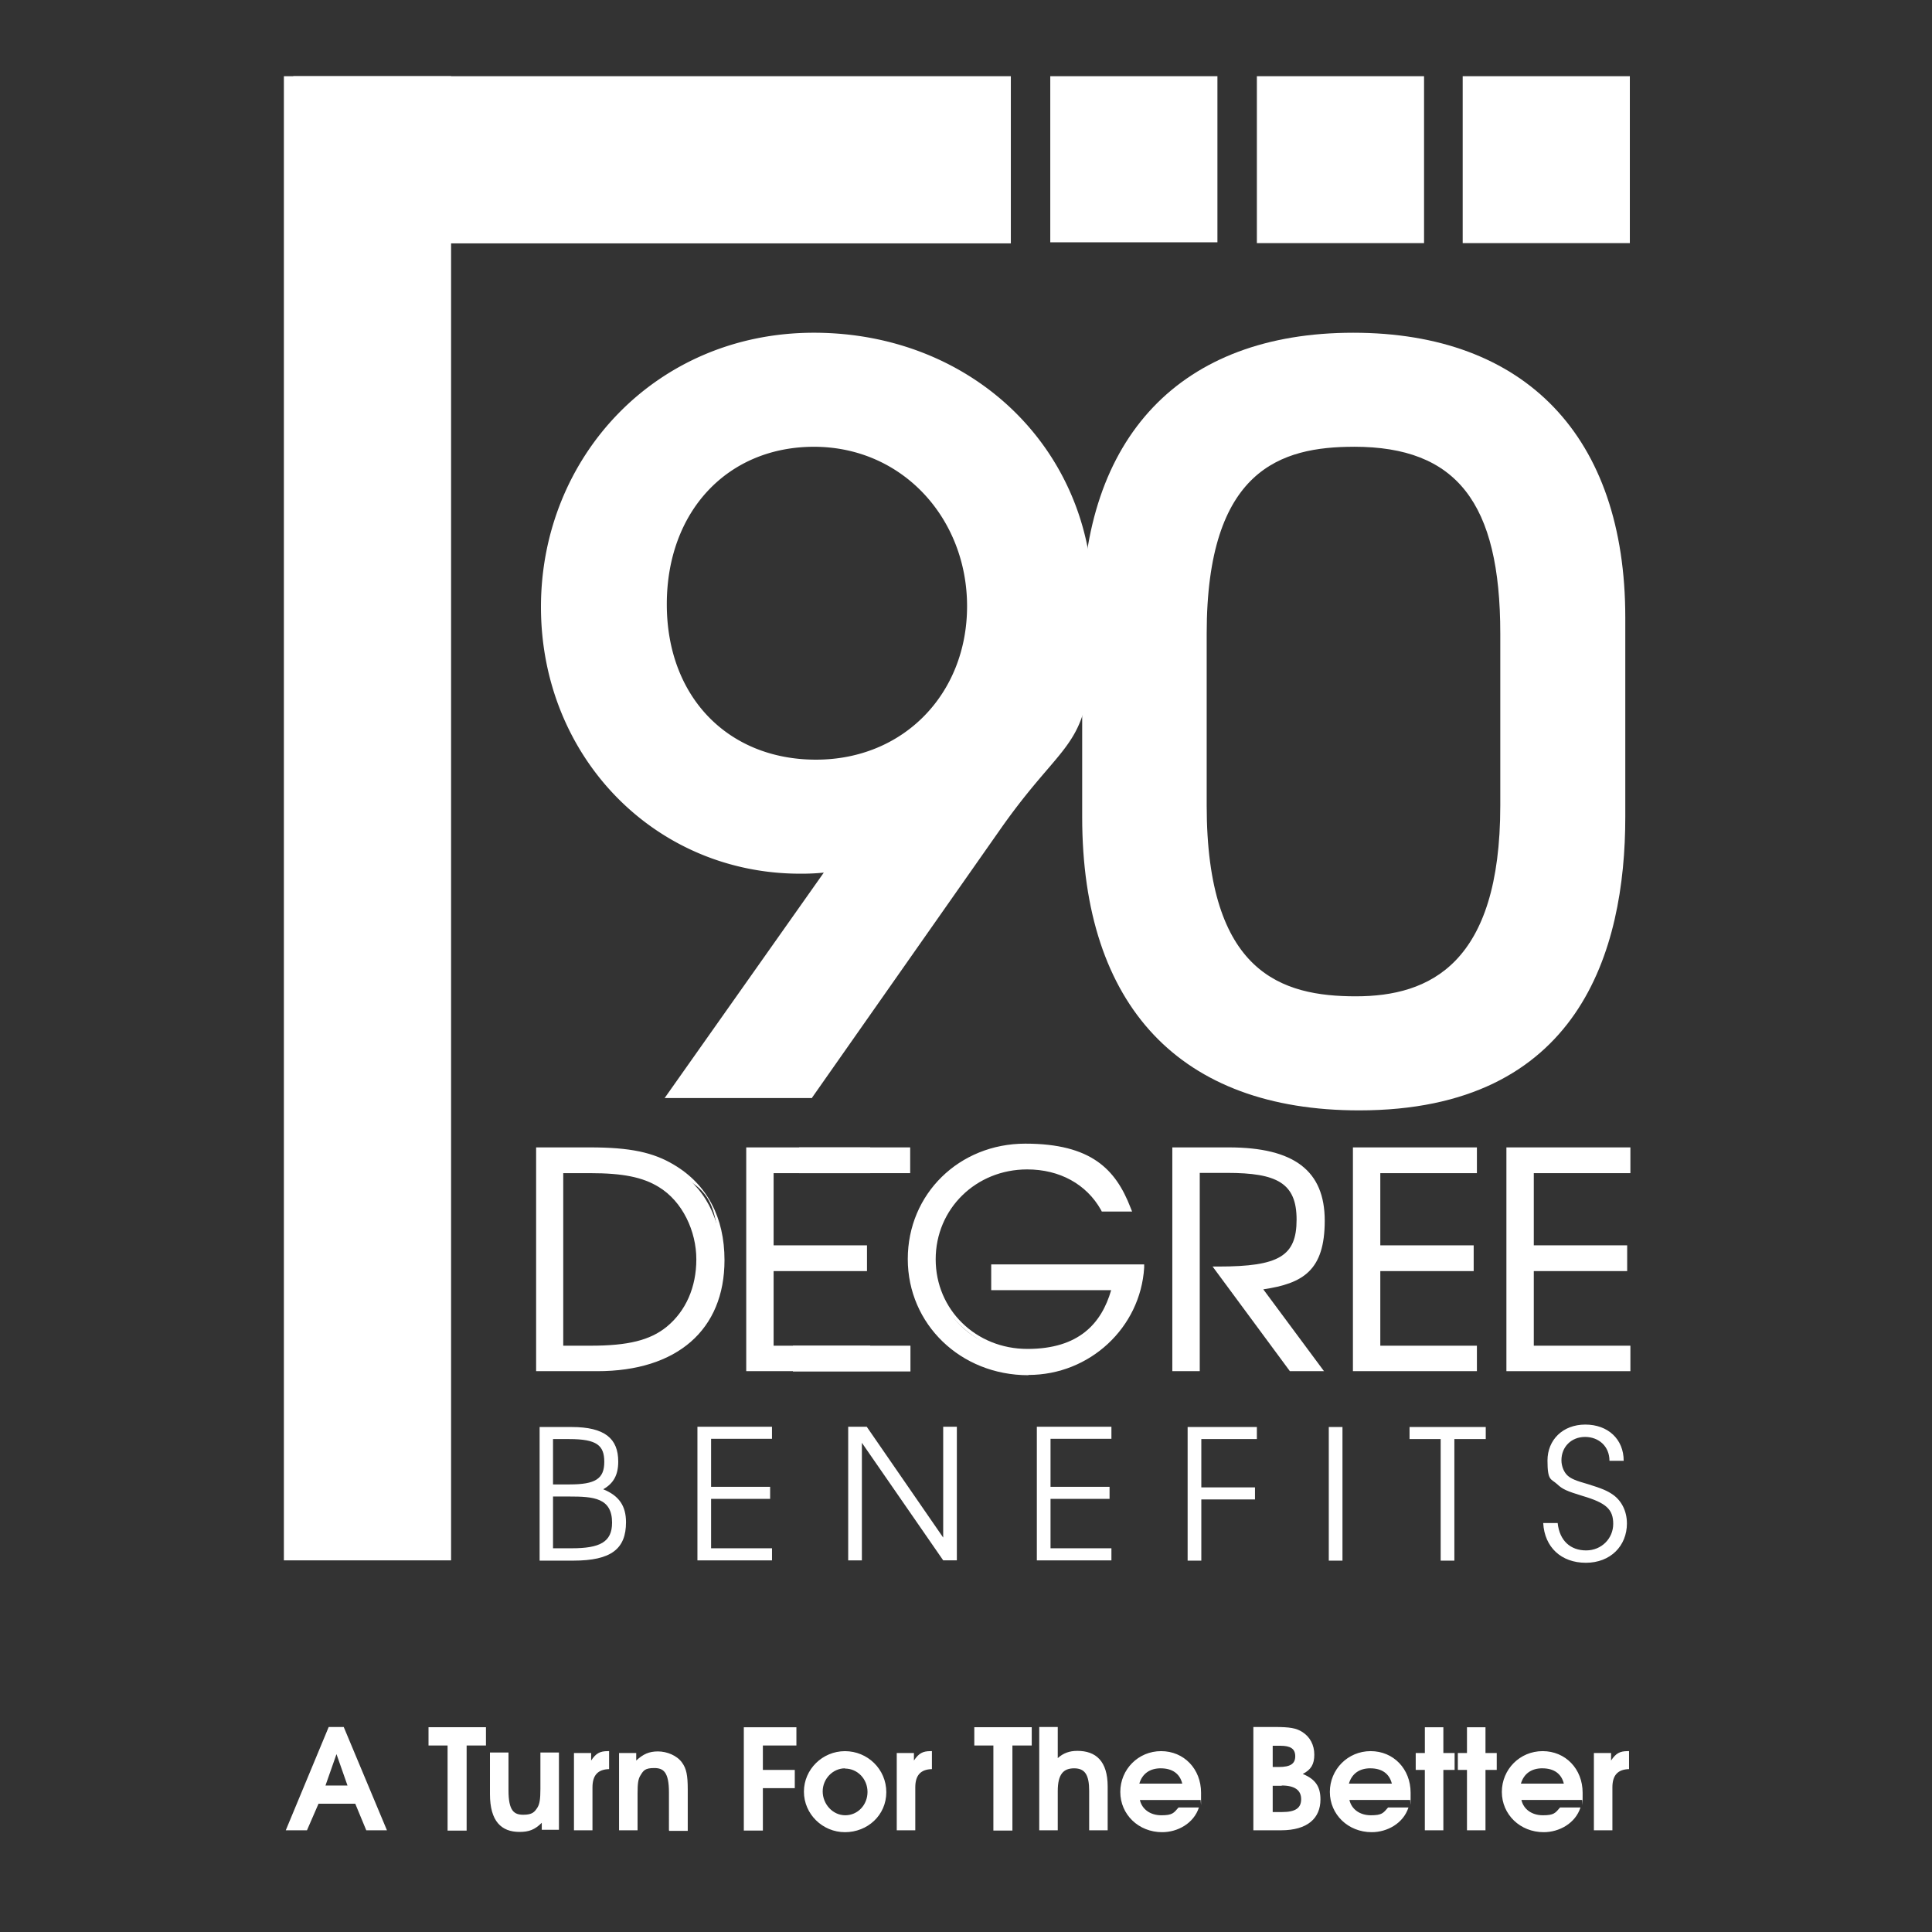 <svg width="81" height="81" viewBox="0 0 81 81" fill="none" xmlns="http://www.w3.org/2000/svg"><rect x="0" y="0" width="81" height="81" fill="#333333" stroke="none"/><path d="M34.133 17.674c-4.197 0-7.268 3.184-7.268 7.65s3.071 7.571 7.357 7.571c4.287 0 7.437-3.274 7.437-7.493 0-4.218-3.195-7.728-7.526-7.728zm6.94 16.47L33.47 44.989h-3.533L37.17 34.74c-1.373.596-2.329.832-3.611.832-5.445 0-9.765-4.466-9.765-10.125 0-5.658 4.365-10.44 10.35-10.44 5.985 0 10.597 4.388 10.597 10.25 0 5.86-.742 4.747-3.656 8.887" fill="#fff"/><path d="M34.133 18.731c-3.634 0-6.177 2.711-6.177 6.604 0 3.892 2.576 6.514 6.255 6.514s6.334-2.768 6.334-6.435c0-3.668-2.7-6.683-6.424-6.683m.09 15.233c-4.893 0-8.448-3.634-8.448-8.629 0-4.995 3.52-8.707 8.37-8.707 4.848 0 8.617 3.78 8.617 8.786s-3.746 8.55-8.539 8.55zm-2.205 9.967h.878l7.279-10.372c2.79-3.971 3.465-5.603 3.465-8.303 0-5.242-4.084-9.191-9.495-9.191-5.412 0-9.248 3.949-9.248 9.394s3.802 9.067 8.662 9.067c4.86 0 1.89-.191 3.162-.742l3.555-1.553-8.258 11.7zm2.048 2.104h-6.188l6.672-9.45a9.301 9.301 0 01-.99.045c-6.098 0-10.868-4.905-10.868-11.183 0-6.277 4.815-11.497 11.441-11.497 6.627 0 11.7 4.86 11.7 11.295S45 30.42 41.974 34.718l-7.931 11.306.01.011zm29.947-19.462c0-5.265-1.62-8.888-7.234-8.888-5.613 0-7.267 2.318-7.267 8.888v7.21c0 6.897 2.914 9.046 7.358 9.046C61.3 42.829 64 40.32 64 33.784v-7.211zm-7.02 18.933c-6.446 0-10.507-3.431-10.507-11.239v-8.37c0-7.38 3.994-10.878 10.26-10.878s10.305 3.352 10.305 10.879v8.37c0 7.976-3.78 11.238-10.058 11.238z" fill="#fff"/><path d="M56.767 18.731c-3.048 0-6.176.934-6.176 7.83v7.212c0 7.042 3.161 7.998 6.255 7.998S62.9 40.41 62.9 33.773V26.56c0-5.49-1.834-7.83-6.132-7.83zm.09 25.155c-5.692 0-8.46-3.307-8.46-10.102v-7.211c0-6.694 2.734-9.945 8.37-9.945 8.325 0 8.325 7.48 8.325 9.945v7.21c0 6.897-2.62 10.103-8.246 10.103m-.112-27.821c-5.997 0-9.169 3.397-9.169 9.821v8.37c0 6.761 3.172 10.181 9.416 10.181s8.955-3.24 8.955-10.18v-8.37c0-6.335-3.274-9.822-9.202-9.822zm.247 30.488c-7.492 0-11.61-4.365-11.61-12.297v-8.37c0-7.582 4.14-11.936 11.363-11.936 7.222 0 11.407 4.354 11.407 11.936v8.37c0 5.614-1.935 12.297-11.16 12.297zm-29.295 3.093c-.686-.416-1.541-.596-2.913-.596h-1.26v7.481h1.26c1.608 0 2.542-.236 3.262-.821.832-.675 1.305-1.733 1.305-2.936 0-1.204-.596-2.509-1.642-3.139m-2.655 7.729H22.6v-9.146h2.138c1.642 0 2.598.202 3.453.72 1.35.798 2.06 2.16 2.06 3.88 0 2.633-1.666 4.535-5.21 4.535" fill="#fff"/><path d="M23.625 56.419h1.136c1.564 0 2.486-.225 3.184-.788.81-.663 1.249-1.665 1.249-2.835s-.574-2.43-1.586-3.037c-.664-.405-1.497-.574-2.858-.574h-1.136v7.234h.011zm1.148.247h-1.384v-7.728h1.384c1.406 0 2.272.18 2.98.607 1.08.652 1.7 1.834 1.7 3.251 0 1.418-.473 2.318-1.35 3.026-.743.597-1.71.844-3.342.844m-2.036.574h2.317c3.23 0 5.085-1.609 5.085-4.421 0-2.813-.686-2.993-2.002-3.78-.832-.507-1.789-.698-3.398-.698h-2.013v8.899h.011zm2.317.247h-2.565v-9.382h2.262c1.665 0 2.643.203 3.521.731 1.384.822 2.115 2.205 2.115 3.994 0 2.925-1.991 4.657-5.332 4.657zm6.357-.123v-9.135h4.961v.832h-4.05v3.274h3.915v.832H32.31v3.375h4.05v.822h-4.961z" fill="#fff"/><path d="M31.523 57.24h4.713v-.585h-4.05v-3.623h3.915v-.584h-3.915v-3.522h4.05v-.585h-4.713v8.899zm4.96.247h-5.197v-9.382h5.198v1.08h-4.05v3.026h3.915v1.08h-3.915v3.128h4.05v1.08-.012zm6.627.045c-2.767 0-4.928-2.08-4.928-4.747 0-2.666 2.104-4.714 4.804-4.714s3.69 1.035 4.298 2.599H46.27c-.63-1.114-1.8-1.755-3.195-1.755-2.227 0-3.96 1.699-3.96 3.892 0 2.194 1.755 3.882 3.971 3.882 2.217 0 3.342-1.26 3.668-2.712h-5.063v-.832h6.154a4.688 4.688 0 01-4.725 4.376" fill="#fff"/><path d="M42.986 48.195c-2.632 0-4.68 2.014-4.68 4.59s2.115 4.624 4.804 4.624 4.399-2.081 4.59-4.129h-5.906v.585h5.096l-.034.146c-.36 1.575-2.025 2.801-3.791 2.801s-4.095-1.755-4.095-4.005 1.789-4.016 4.084-4.016 2.61.642 3.273 1.755h.766c-.642-1.417-2.262-2.351-4.107-2.351zm.124 9.461c-2.835 0-5.051-2.137-5.051-4.871 0-2.734 2.16-4.837 4.927-4.837 2.768 0 3.792 1.08 4.41 2.677l.068.169h-1.271l-.034-.068c-.608-1.08-1.733-1.698-3.094-1.698-2.149 0-3.836 1.653-3.836 3.768 0 2.115 1.687 3.758 3.847 3.758s3.105-1.069 3.51-2.464h-5.029v-1.08h6.413v.135c-.157 2.52-2.284 4.5-4.849 4.5m9.608-3.69l2.542 3.409h-1.125l-3.049-4.14c2.543 0 3.398-.45 3.398-2.093 0-1.642-.934-2.081-3.037-2.081h-1.272v8.314h-.911v-9.135h2.25c2.846 0 3.904 1.035 3.904 2.947 0 1.913-.934 2.599-2.678 2.779" fill="#fff"/><path d="M54.203 57.24h.82l-2.52-3.386.215-.023c1.676-.18 2.564-1.102 2.564-2.655 0-1.552-1.17-2.824-3.78-2.824h-2.126v8.9h.664v-8.315h1.395c2.25 0 3.161.642 3.161 2.206 0 1.563-.798 2.182-3.273 2.216l2.868 3.904.011-.023zm1.316.247h-1.44l-3.24-4.387h.247c2.543 0 3.274-.439 3.274-1.969s-.821-1.957-2.914-1.957H50.3v8.313h-1.15v-9.382h2.363c2.745 0 4.027.979 4.027 3.071 0 2.093-.911 2.633-2.576 2.88l2.554 3.443v-.012zm1.327-.123v-9.135h4.95v.832h-4.05v3.274h3.915v.832h-3.915v3.375h4.05v.822h-4.95z" fill="#fff"/><path d="M56.959 57.24h4.713v-.585h-4.05v-3.623h3.916v-.584h-3.915v-3.522h4.05v-.585h-4.714v8.899zm4.961.247h-5.198v-9.382h5.198v1.08h-4.05v3.026h3.915v1.08H57.87v3.128h4.05v1.08-.012zm1.361-.123v-9.135h4.95v.832h-4.05v3.274h3.915v.832h-3.915v3.375h4.05v.822h-4.95z" fill="#fff"/><path d="M63.394 57.24h4.714v-.585h-4.05v-3.623h3.914v-.584h-3.914v-3.522h4.05v-.585h-4.714v8.899zm4.961.247h-5.198v-9.382h5.198v1.08h-4.05v3.026h3.915v1.08h-3.915v3.128h4.05v1.08-.012zM38.16 48.105h-4.657v1.08h4.657v-1.08zm.011 8.314h-4.927v1.08h4.927v-1.08zM18.911 3.195h-7.009v62.224h7.01V3.195z" fill="#fff"/><path d="M42.379 3.195H12.296v7.009H42.38V3.195zm17.325 0h-7.009v6.998h7.009V3.195zm-8.663 0h-7.008v6.964h7.008V3.195zm17.291 0h-7.008v6.998h7.008V3.195zm-.123 60.671c0-.495-.214-.934-.574-1.192-.236-.169-.473-.27-1.058-.45-.517-.146-.697-.225-.843-.349-.158-.135-.27-.394-.27-.653 0-.562.416-.978.99-.978.574 0 1.024.394 1.024 1.001h.596c0-.911-.664-1.519-1.609-1.519s-1.586.642-1.586 1.508.146.753.405.99c.225.214.405.292 1.069.495.99.292 1.282.562 1.282 1.17 0 .607-.484 1.113-1.136 1.113-.653 0-1.114-.404-1.193-1.147H64.7c.056 1.013.754 1.665 1.788 1.665 1.035 0 1.722-.709 1.722-1.654zm-5.918-3.532v-.507h-3.195v.507h1.305v5.096h.574v-5.096h1.316zm-6.007-.507h-.574v5.603h.574v-5.603zm-3.589.507v-.507h-2.903v5.603h.574v-2.565h2.25v-.506h-2.25v-2.025h2.329zm-6.098 5.085v-.507h-2.553v-2.07h2.475v-.506h-2.475v-2.014h2.553v-.506H43.47v5.603h3.127zm-6.48 0v-5.603h-.573v4.647l-3.206-4.647h-.777v5.603h.574V60.49l3.409 4.928h.574zm-7.75 0v-.507h-2.554v-2.07h2.475v-.506h-2.475v-2.014h2.553v-.506H29.24v5.603h3.127zm-7.032-4.129c0 .709-.371.945-1.451.945h-.698v-1.901h.686c1.16 0 1.463.27 1.463.956zm.326 2.554c0 .81-.517 1.068-1.687 1.068h-.788v-2.17h.686c1.013 0 1.79.056 1.79 1.102zm.585-.023c0-.686-.292-1.113-.956-1.383.439-.248.63-.608.63-1.16 0-.967-.563-1.45-1.958-1.45h-1.338v5.602h1.417c1.587 0 2.205-.495 2.205-1.609zm-10.89 12.915l-.461-1.114h-1.541l-.484 1.114h-.889l1.8-4.331h.63l1.812 4.331h-.89.023zm-1.248-3.195l-.462 1.317h.923l-.462-1.317zm5.456-.36v3.567h-.799V73.18h-.799v-.765h2.408v.765h-.81zm3.15 3.555v-.315c-.293.293-.54.383-.934.383-.754 0-1.238-.439-1.238-1.587v-1.743h.777v1.586c0 .866.236 1.024.619 1.024.382 0 .472-.113.596-.304.09-.146.123-.349.123-.776v-1.53h.777v3.24h-.72v.022zm2.126-1.8v1.8h-.776v-3.24h.72v.315c.202-.304.371-.394.697-.394h.056v.754c-.472.011-.697.259-.697.765zm3.206 1.8V75.15c0-.866-.236-1.024-.619-1.024-.382 0-.45.102-.573.304-.101.157-.124.349-.124.776v1.53h-.776v-3.24h.72v.315c.292-.27.54-.382.911-.382s.799.168 1.012.472c.18.248.237.529.237 1.114v1.744h-.776l-.012-.023zm3.938-3.555v1.024h1.338v.765h-1.338v1.778h-.799v-4.332h2.205v.765h-1.406zm3.442 3.634c-.945 0-1.721-.765-1.721-1.699 0-.933.776-1.698 1.721-1.698.945 0 1.733.753 1.733 1.72 0 .968-.788 1.677-1.733 1.677zm0-2.677c-.506 0-.934.438-.934.967 0 .529.417 1.001.946 1.001.528 0 .933-.438.933-.978s-.416-.98-.945-.98v-.01zm2.948.798v1.8h-.777v-3.24h.72v.315c.203-.304.372-.394.698-.394h.056v.754c-.472.011-.697.259-.697.765zm4.072-1.755v3.567h-.798V73.18h-.8v-.765h2.408v.765h-.81zm3.218 3.555v-1.654c0-.674-.18-.944-.63-.944s-.687.247-.687.956v1.642h-.776v-4.331h.776v1.305c.237-.214.495-.304.822-.304.776 0 1.271.428 1.271 1.496v1.834h-.776zm4.635-1.271H47.79c.09.394.439.641.9.641s.518-.09.72-.326h.855c-.214.664-.889 1.035-1.541 1.035-.99 0-1.755-.742-1.755-1.688 0-.944.753-1.71 1.71-1.71.956 0 1.676.743 1.676 1.744s0 .192-.034.304H50.3zm-1.632-1.328c-.46 0-.776.225-.9.642h1.8c-.1-.416-.416-.641-.9-.641zm5.041 2.599h-1.16v-4.331h.89c.64 0 .91.045 1.17.214.315.202.495.54.495.945 0 .405-.136.63-.484.81.551.225.742.551.742 1.069 0 .787-.54 1.293-1.653 1.293zm-.023-3.544h-.326v.89h.258c.484 0 .687-.136.687-.45 0-.316-.203-.44-.619-.44zm.056 1.677h-.382v1.102h.393c.563 0 .8-.169.8-.54s-.26-.573-.822-.573l.011.01zm5.344.596h-2.509c.09.394.439.641.9.641.462 0 .518-.09.72-.326h.855c-.214.664-.889 1.035-1.541 1.035-.99 0-1.755-.742-1.755-1.688 0-.944.754-1.71 1.71-1.71s1.676.743 1.676 1.744 0 .192-.033.304h-.023zm-1.631-1.328c-.462 0-.776.225-.9.642h1.8c-.102-.416-.416-.641-.9-.641zm3.06.068v2.531h-.777v-2.531h-.382v-.709h.383v-1.08h.776v1.08h.472v.709h-.472zm1.766 0v2.531h-.776v-2.531h-.383v-.709h.383v-1.08h.776v1.08h.472v.709h-.472zm4.016 1.26h-2.509c.09.394.44.641.9.641.462 0 .518-.09.72-.326h.856c-.214.664-.89 1.035-1.542 1.035-.99 0-1.755-.742-1.755-1.688 0-.944.754-1.71 1.71-1.71s1.677.743 1.677 1.744 0 .192-.034.304h-.023zm-1.631-1.328c-.461 0-.776.225-.9.642h1.8c-.101-.416-.416-.641-.9-.641zm2.936.799v1.8h-.776v-3.24h.72v.315c.203-.304.371-.394.698-.394h.056v.754c-.473.011-.698.259-.698.765z" fill="#fff"/></svg>